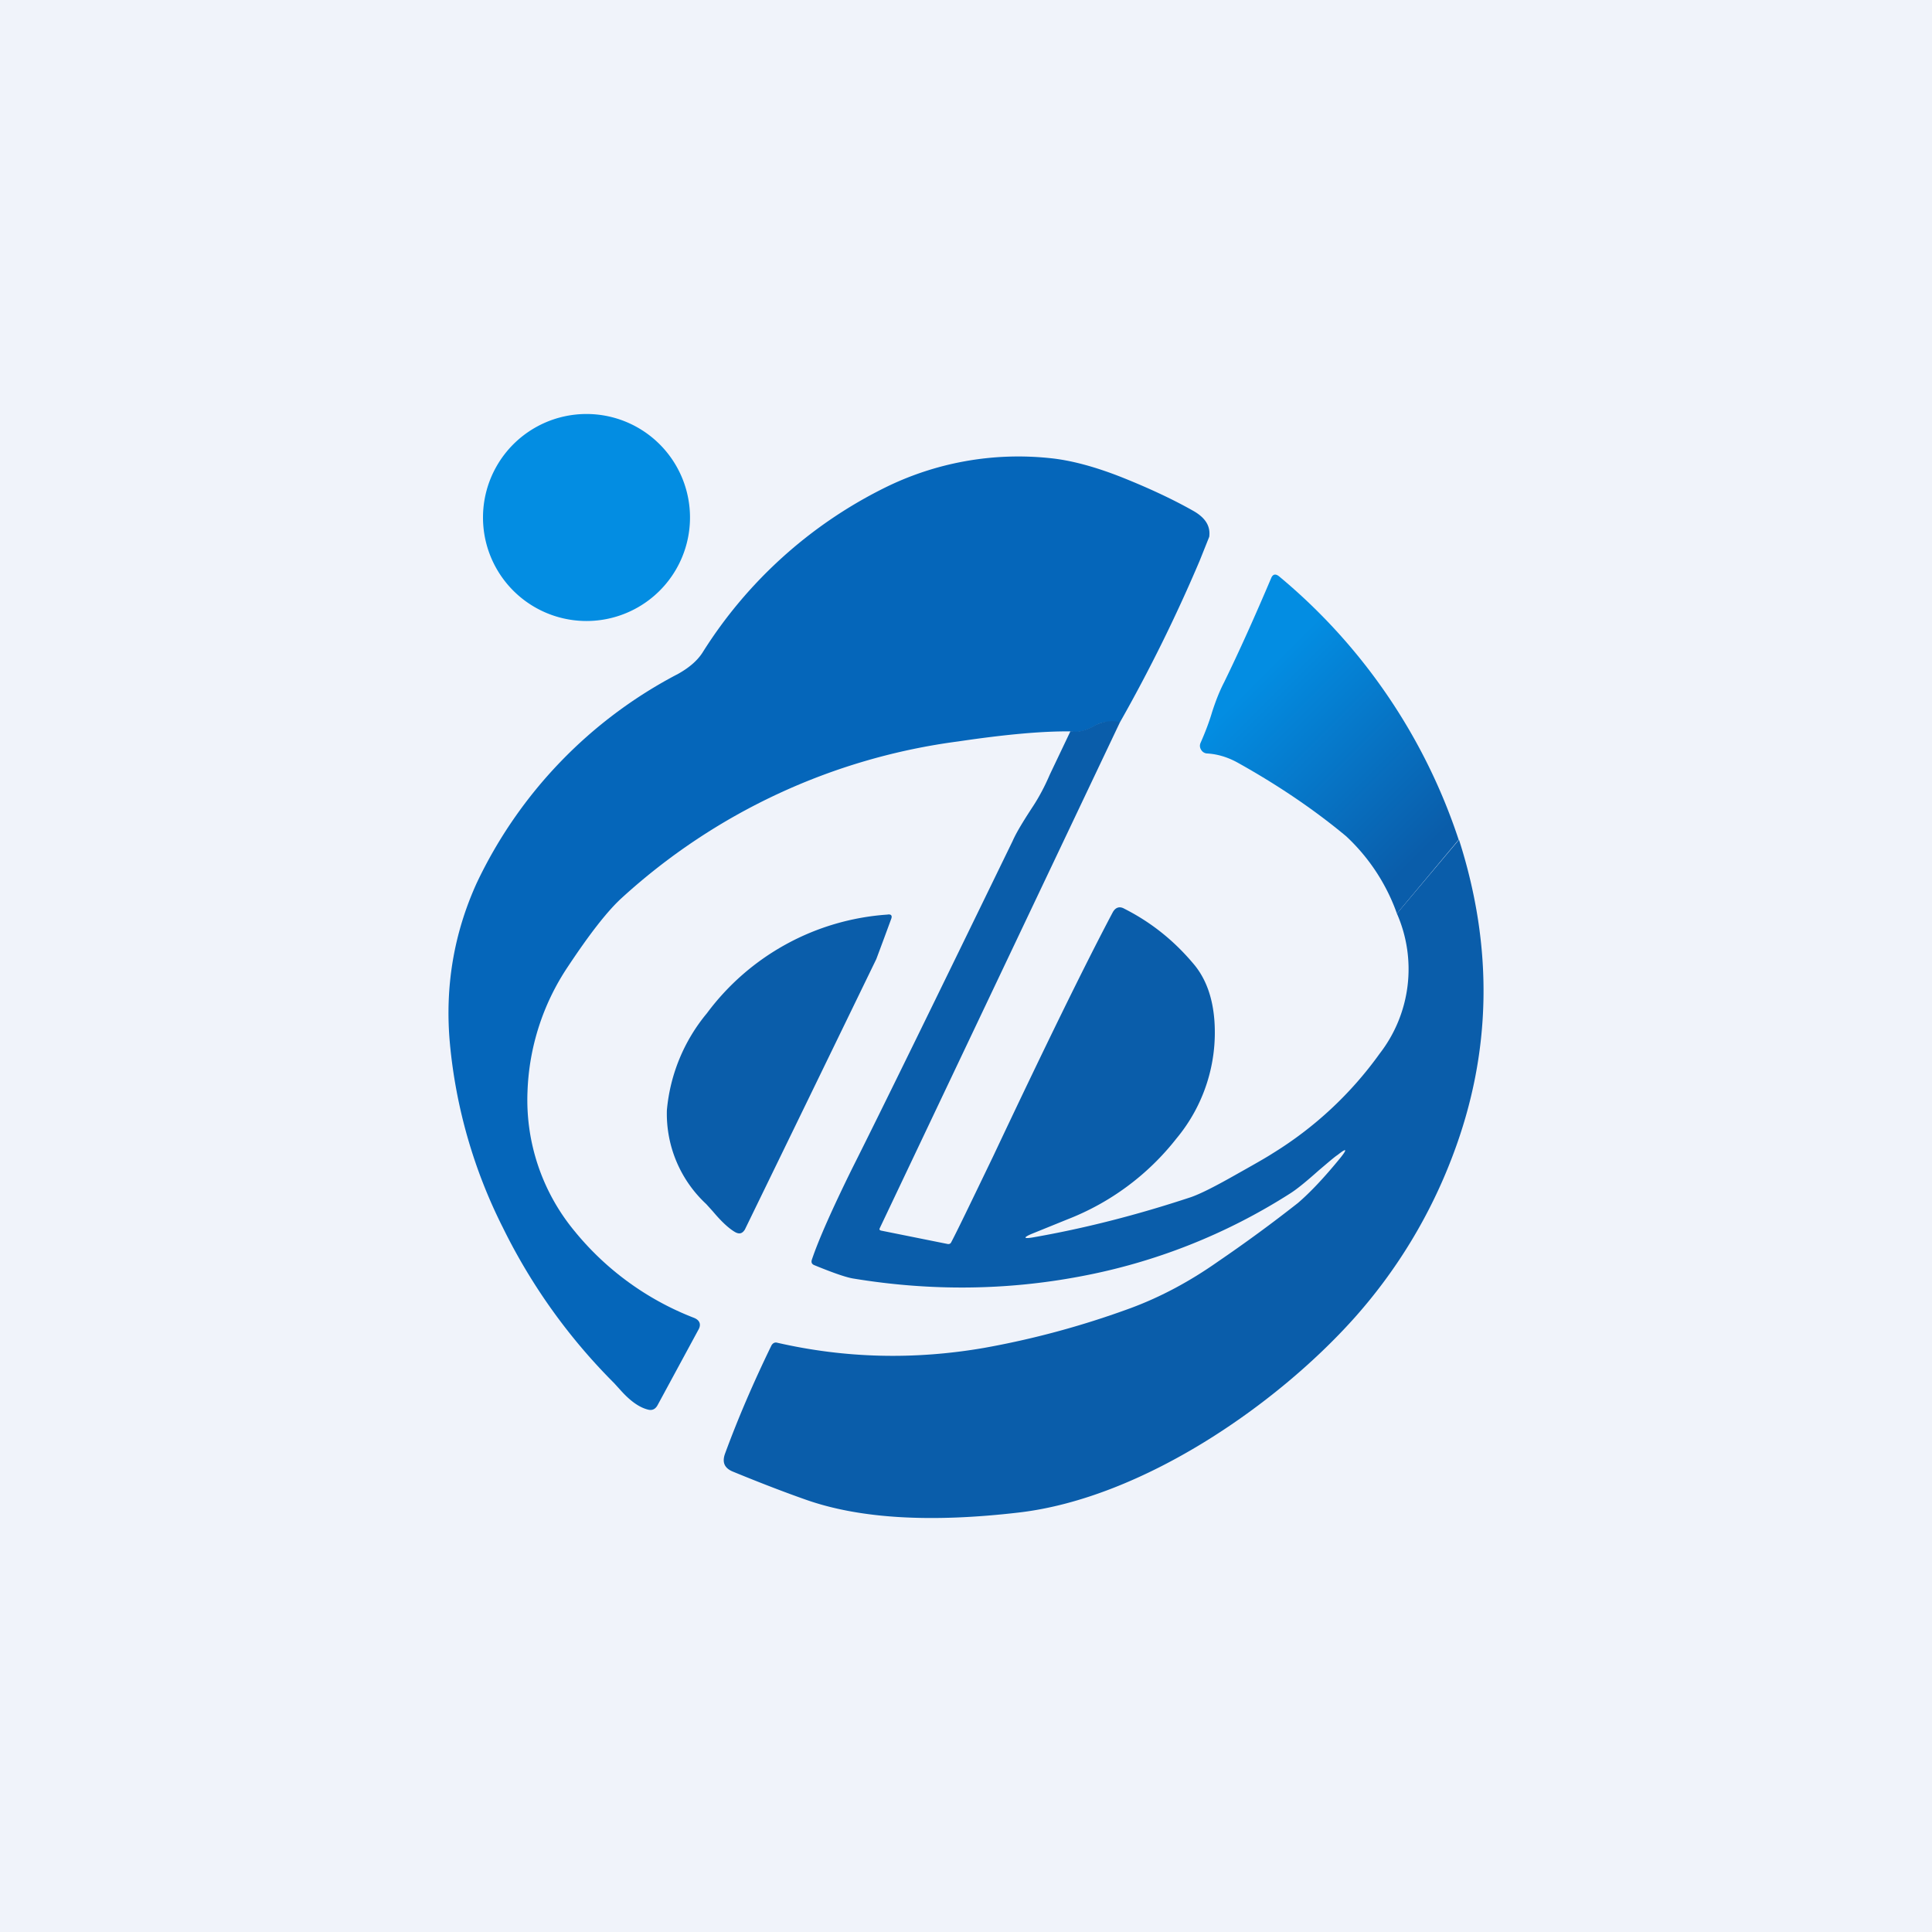 <svg width="56" height="56" viewBox="0 0 56 56" xmlns="http://www.w3.org/2000/svg"><path fill="#F0F3FA" d="M0 0h56v56H0z"/><path d="M17 18a3 3 0 1 0 0-6 3 3 0 0 0 0 6Z" fill="#038DE2"/><path d="M32.46 20.94h-.03c-.28-.04-.5-.01-.66.08-.3.17-.54.23-.73.18-.83-.01-1.91.09-3.26.29a17.92 17.92 0 0 0-9.75 4.53c-.42.38-.94 1.05-1.57 2a6.93 6.93 0 0 0-1.17 3.62 5.96 5.96 0 0 0 1.36 4.04 8.35 8.35 0 0 0 3.47 2.52c.17.07.21.2.12.35l-1.18 2.18c-.06.11-.15.16-.27.13-.25-.06-.51-.24-.79-.55l-.2-.22a16.9 16.9 0 0 1-3.22-4.5 14.9 14.9 0 0 1-1.54-5.35c-.15-1.65.12-3.2.78-4.65a13.21 13.21 0 0 1 5.84-6.06c.32-.18.55-.38.7-.61a13.1 13.1 0 0 1 5.24-4.76 8.73 8.73 0 0 1 4.84-.88c.6.06 1.32.25 2.14.58.77.31 1.45.63 2.03.96.34.2.48.44.44.74l-.28.7a45.7 45.7 0 0 1-2.31 4.68Z" fill="#0566BA"/><path d="m42.28 24.34-1.79 2.14a5.64 5.64 0 0 0-1.47-2.24c-.9-.75-1.94-1.46-3.12-2.12-.3-.17-.6-.26-.9-.28a.21.21 0 0 1-.18-.1.21.21 0 0 1-.02-.21c.15-.34.26-.64.33-.88.1-.31.21-.6.35-.87.43-.88.88-1.88 1.36-3.01.05-.13.13-.15.24-.06a16.74 16.74 0 0 1 5.2 7.63Z" fill="url(#a)"/><path d="M32.46 20.94 25.5 35.6c-.02.04 0 .06.04.07l1.94.39c.04 0 .07-.01.09-.05.16-.3.56-1.13 1.22-2.5 1.51-3.2 2.66-5.55 3.46-7.06.08-.15.2-.19.34-.11.79.4 1.46.94 2.04 1.64.33.41.52.94.57 1.6A4.8 4.8 0 0 1 34.1 33a7.43 7.43 0 0 1-3.15 2.34l-1.06.43c-.23.1-.22.14.03.1 1.5-.26 3.03-.65 4.6-1.17.26-.09.66-.29 1.21-.6.57-.32.96-.54 1.16-.67a10.72 10.72 0 0 0 3.1-2.89 4 4 0 0 0 .5-4.06l1.8-2.14c1 3.12.95 6.17-.18 9.15a15.03 15.03 0 0 1-2.87 4.73c-2.25 2.51-6.13 5.2-9.7 5.62-2.56.3-4.62.18-6.18-.37-.57-.2-1.28-.47-2.13-.82-.23-.1-.3-.26-.22-.5.37-1.01.82-2.06 1.35-3.15.04-.07.1-.1.17-.08 1.97.45 3.96.5 5.99.15 1.4-.25 2.83-.63 4.27-1.16.86-.32 1.7-.77 2.51-1.34a42.3 42.3 0 0 0 2.32-1.7c.35-.3.76-.73 1.24-1.32.2-.25.17-.28-.08-.08-.12.08-.3.24-.55.45-.37.33-.64.55-.83.67A17.13 17.13 0 0 1 31.3 37c-2.12.4-4.31.43-6.56.06-.2-.03-.58-.16-1.14-.39-.07-.03-.09-.08-.07-.15.19-.57.58-1.45 1.16-2.63.82-1.63 2.37-4.8 4.66-9.51.11-.25.3-.56.56-.96.2-.3.37-.62.52-.97l.6-1.26c.2.05.44-.01.74-.18a1.05 1.05 0 0 1 .69-.08ZM25.83 26.64a140 140 0 0 1-.43 1.16 6806.4 6806.4 0 0 1-3.81 7.84c-.07.11-.15.14-.27.08-.18-.1-.4-.3-.66-.61l-.19-.21a3.57 3.57 0 0 1-1.14-2.72 5.1 5.1 0 0 1 1.16-2.81 7.12 7.12 0 0 1 5.23-2.86c.11-.02.15.03.11.13Z" fill="#0A5DAA"/><defs><linearGradient id="a" x1="40.81" y1="25.12" x2="35.9" y2="20.21" gradientUnits="userSpaceOnUse"><stop stop-color="#0A5DAA"/><stop offset="1" stop-color="#038DE2"/></linearGradient></defs></svg>